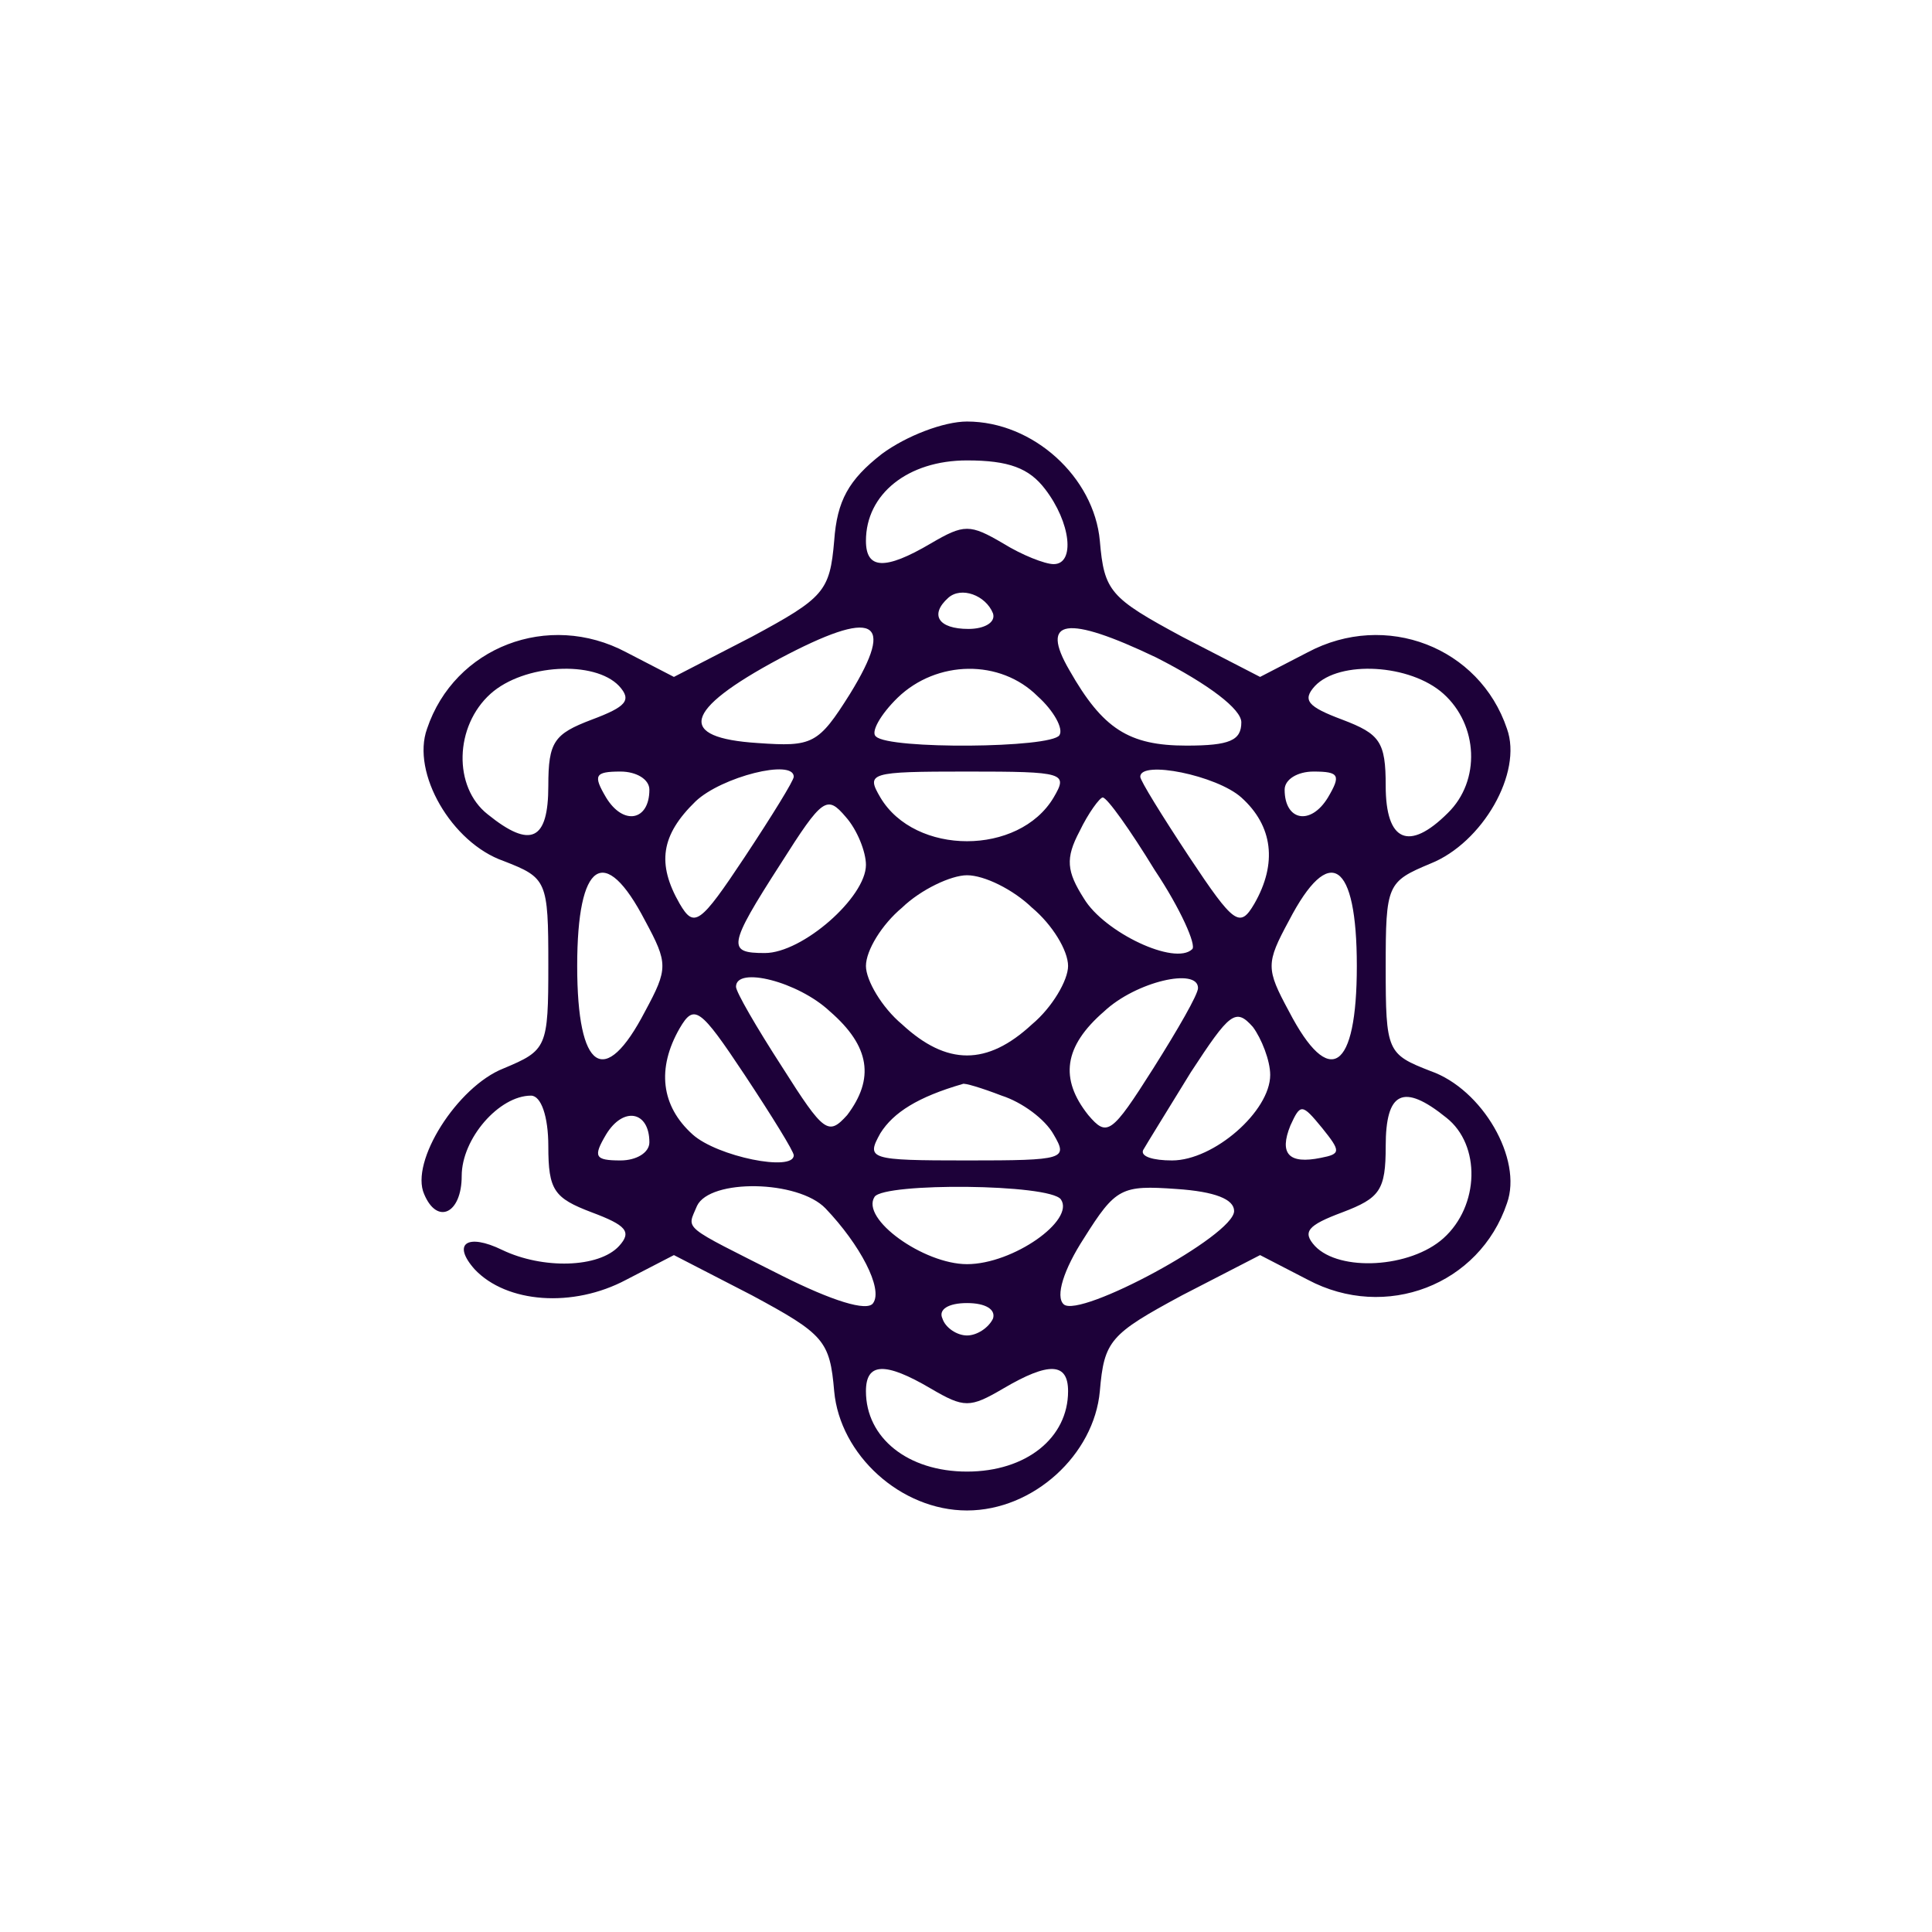 <?xml version="1.0" encoding="UTF-8"?>
<svg xmlns="http://www.w3.org/2000/svg" width="110" height="110" viewBox="0 0 110 110" fill="none">
  <g opacity="0.7">
    <g filter="url(#filter0_f_10787_232)">
      <path d="M55 10L58.5 51.5L100 55L58.5 58.5L55 100L51.5 58.5L10 55L51.5 51.5L55 10Z" fill="white"></path>
    </g>
    <g filter="url(#filter1_f_10787_232)">
      <path d="M55.449 36.102L57.024 53.947L75.699 55.452L57.024 56.957L55.449 74.802L53.874 56.957L35.199 55.452L53.874 53.947L55.449 36.102Z" fill="white"></path>
    </g>
  </g>
  <path d="M50.208 25.845C48.317 27.321 47.659 28.502 47.495 30.791C47.248 33.669 46.919 34.038 42.809 36.252L38.37 38.541L35.658 37.138C31.219 34.776 25.876 36.843 24.314 41.493C23.41 44.002 25.712 47.988 28.671 49.021C31.137 49.981 31.219 50.129 31.219 54.926C31.219 59.65 31.137 59.798 28.671 60.831C26.04 61.864 23.328 66.145 24.15 67.99C24.89 69.762 26.287 69.098 26.287 66.957C26.287 64.817 28.424 62.381 30.233 62.381C30.808 62.381 31.219 63.562 31.219 65.26C31.219 67.769 31.548 68.212 33.685 69.024C35.658 69.762 35.987 70.131 35.247 70.943C34.096 72.198 30.89 72.271 28.588 71.164C26.616 70.205 25.712 70.795 27.027 72.271C28.835 74.191 32.616 74.486 35.658 72.862L38.37 71.46L42.809 73.748C46.919 75.962 47.248 76.331 47.495 79.21C47.824 82.826 51.276 86 55.057 86C58.839 86 62.291 82.826 62.62 79.21C62.867 76.331 63.195 75.962 67.305 73.748L71.744 71.46L74.457 72.862C78.896 75.224 84.239 73.157 85.801 68.507C86.705 65.998 84.403 62.012 81.444 60.979C78.978 60.019 78.896 59.871 78.896 55.074C78.896 50.35 78.978 50.202 81.444 49.169C84.403 47.988 86.705 44.002 85.801 41.493C84.239 36.843 78.896 34.776 74.457 37.138L71.744 38.541L67.305 36.252C63.195 34.038 62.867 33.669 62.62 30.791C62.291 27.174 58.839 24 55.057 24C53.742 24 51.605 24.812 50.208 25.845ZM59.496 27.838C60.976 29.757 61.223 32.119 59.99 32.119C59.496 32.119 58.181 31.602 57.112 30.938C55.222 29.831 54.893 29.831 53.002 30.938C50.372 32.488 49.303 32.414 49.303 30.791C49.303 28.133 51.687 26.214 55.057 26.214C57.441 26.214 58.592 26.657 59.496 27.838ZM56.537 34.924C56.702 35.441 56.044 35.809 55.14 35.809C53.413 35.809 52.92 34.998 53.989 34.038C54.729 33.374 56.126 33.891 56.537 34.924ZM48.399 39.5C46.591 42.379 46.262 42.526 43.138 42.305C38.535 42.01 38.864 40.459 44.371 37.507C49.797 34.629 51.03 35.219 48.399 39.5ZM70.676 41.124C70.676 42.157 70.018 42.452 67.552 42.452C64.264 42.452 62.784 41.493 60.894 38.171C59.168 35.219 60.729 34.998 65.826 37.433C68.867 38.983 70.676 40.386 70.676 41.124ZM35.247 39.057C35.987 39.869 35.658 40.238 33.685 40.976C31.548 41.788 31.219 42.231 31.219 44.74C31.219 47.84 30.233 48.357 27.767 46.364C25.794 44.814 25.876 41.345 27.931 39.5C29.822 37.802 33.849 37.581 35.247 39.057ZM59.085 39.648C59.99 40.459 60.565 41.493 60.318 41.862C59.825 42.6 50.619 42.674 49.879 41.936C49.55 41.714 50.125 40.681 51.112 39.721C53.331 37.581 56.948 37.507 59.085 39.648ZM82.184 39.5C84.157 41.271 84.321 44.445 82.431 46.291C80.211 48.505 78.896 47.914 78.896 44.74C78.896 42.231 78.567 41.788 76.43 40.976C74.457 40.238 74.128 39.869 74.868 39.057C76.266 37.581 80.293 37.802 82.184 39.5ZM36.973 44.962C36.973 46.733 35.493 47.029 34.507 45.405C33.767 44.15 33.849 43.929 35.329 43.929C36.233 43.929 36.973 44.371 36.973 44.962ZM45.193 44.224C45.193 44.445 43.96 46.438 42.398 48.8C39.85 52.638 39.521 52.859 38.699 51.457C37.384 49.169 37.631 47.545 39.604 45.626C41.083 44.224 45.193 43.191 45.193 44.224ZM59.99 45.405C58.017 48.726 52.098 48.726 50.125 45.405C49.303 44.002 49.468 43.929 55.057 43.929C60.647 43.929 60.812 44.002 59.99 45.405ZM70.676 45.405C72.484 47.029 72.731 49.169 71.416 51.457C70.594 52.859 70.265 52.638 67.716 48.8C66.155 46.438 64.922 44.445 64.922 44.224C64.922 43.264 69.278 44.15 70.676 45.405ZM75.608 45.405C74.621 47.029 73.142 46.733 73.142 44.962C73.142 44.371 73.882 43.929 74.786 43.929C76.266 43.929 76.348 44.15 75.608 45.405ZM49.303 49.243C49.303 51.088 45.687 54.262 43.549 54.262C41.412 54.262 41.412 53.893 44.453 49.169C46.837 45.405 47.084 45.257 48.153 46.512C48.81 47.25 49.303 48.505 49.303 49.243ZM65.744 49.538C67.223 51.752 68.127 53.819 67.881 54.041C66.894 55 62.867 53.081 61.716 51.162C60.729 49.612 60.647 48.874 61.469 47.324C61.962 46.291 62.62 45.405 62.784 45.405C63.031 45.405 64.346 47.25 65.744 49.538ZM36.727 52.417C38.042 54.852 38.042 55.148 36.727 57.583C34.425 62.012 32.863 60.979 32.863 55C32.863 49.021 34.425 47.988 36.727 52.417ZM58.757 51.679C59.907 52.638 60.812 54.114 60.812 55C60.812 55.812 59.907 57.362 58.757 58.321C56.208 60.683 53.907 60.683 51.358 58.321C50.208 57.362 49.303 55.812 49.303 55C49.303 54.114 50.208 52.638 51.358 51.679C52.427 50.645 54.153 49.833 55.057 49.833C56.044 49.833 57.688 50.645 58.757 51.679ZM77.252 55C77.252 60.979 75.69 62.012 73.388 57.583C72.073 55.148 72.073 54.852 73.388 52.417C75.69 47.988 77.252 49.021 77.252 55ZM47.248 57.583C49.55 59.576 49.797 61.421 48.235 63.488C47.166 64.669 46.919 64.521 44.536 60.757C43.056 58.469 41.905 56.476 41.905 56.181C41.905 55 45.44 55.886 47.248 57.583ZM68.21 56.255C68.21 56.624 67.059 58.617 65.662 60.831C63.278 64.595 63.031 64.743 61.962 63.488C60.318 61.421 60.565 59.576 62.867 57.583C64.675 55.886 68.21 55.074 68.21 56.255ZM45.193 65.776C45.193 66.736 40.837 65.85 39.439 64.595C37.631 62.971 37.384 60.831 38.699 58.543C39.521 57.141 39.85 57.362 42.398 61.2C43.96 63.562 45.193 65.555 45.193 65.776ZM72.32 61.2C72.32 63.267 69.114 66.071 66.73 66.071C65.662 66.071 64.922 65.85 65.086 65.481C65.251 65.186 66.484 63.193 67.799 61.052C70.018 57.657 70.347 57.362 71.333 58.469C71.827 59.133 72.32 60.388 72.32 61.2ZM57.03 62.381C58.181 62.75 59.496 63.709 59.99 64.595C60.812 65.998 60.647 66.071 55.057 66.071C49.468 66.071 49.303 65.998 50.125 64.521C50.865 63.34 52.263 62.455 54.811 61.717C54.893 61.643 55.88 61.938 57.03 62.381ZM82.348 63.636C84.321 65.186 84.239 68.655 82.184 70.5C80.293 72.198 76.266 72.419 74.868 70.943C74.128 70.131 74.457 69.762 76.43 69.024C78.567 68.212 78.896 67.769 78.896 65.26C78.896 62.16 79.882 61.643 82.348 63.636ZM36.973 65.038C36.973 65.629 36.233 66.071 35.329 66.071C33.849 66.071 33.767 65.85 34.507 64.595C35.493 62.971 36.973 63.267 36.973 65.038ZM75.197 65.924C73.388 66.293 72.813 65.702 73.471 64.079C74.046 62.824 74.128 62.824 75.279 64.226C76.348 65.555 76.348 65.702 75.197 65.924ZM47.002 68.802C48.974 70.869 50.29 73.379 49.714 74.191C49.386 74.707 47.331 74.043 44.536 72.641C38.699 69.688 39.11 70.057 39.686 68.655C40.426 67.105 45.44 67.179 47.002 68.802ZM60.401 68.286C61.223 69.467 57.688 71.976 55.057 71.976C52.591 71.976 48.974 69.393 49.797 68.138C50.372 67.326 59.743 67.4 60.401 68.286ZM70.265 68.95C70.265 70.352 61.469 75.076 60.565 74.264C60.072 73.821 60.565 72.271 61.716 70.5C63.524 67.621 63.853 67.474 66.977 67.695C69.196 67.843 70.265 68.286 70.265 68.95ZM56.537 75.076C56.291 75.593 55.633 76.036 55.057 76.036C54.482 76.036 53.824 75.593 53.66 75.076C53.413 74.559 53.989 74.191 55.057 74.191C56.126 74.191 56.702 74.559 56.537 75.076ZM53.002 79.062C54.893 80.169 55.222 80.169 57.112 79.062C59.743 77.512 60.812 77.586 60.812 79.21C60.812 81.867 58.428 83.786 55.057 83.786C51.687 83.786 49.303 81.867 49.303 79.21C49.303 77.586 50.372 77.512 53.002 79.062Z" fill="#1D0139"></path>
  <defs>
    <filter id="filter0_f_10787_232" x="0.1" y="0.1" width="109.8" height="109.8" filterUnits="userSpaceOnUse" color-interpolation-filters="sRGB">
      <feFlood flood-opacity="0" result="BackgroundImageFix"></feFlood>
      <feBlend mode="normal" in="SourceGraphic" in2="BackgroundImageFix" result="shape"></feBlend>
      <feGaussianBlur stdDeviation="4.95" result="effect1_foregroundBlur_10787_232"></feGaussianBlur>
    </filter>
    <filter id="filter1_f_10787_232" x="32.199" y="33.102" width="46.5" height="44.699" filterUnits="userSpaceOnUse" color-interpolation-filters="sRGB">
      <feFlood flood-opacity="0" result="BackgroundImageFix"></feFlood>
      <feBlend mode="normal" in="SourceGraphic" in2="BackgroundImageFix" result="shape"></feBlend>
      <feGaussianBlur stdDeviation="1.5" result="effect1_foregroundBlur_10787_232"></feGaussianBlur>
    </filter>
  </defs>
</svg>
